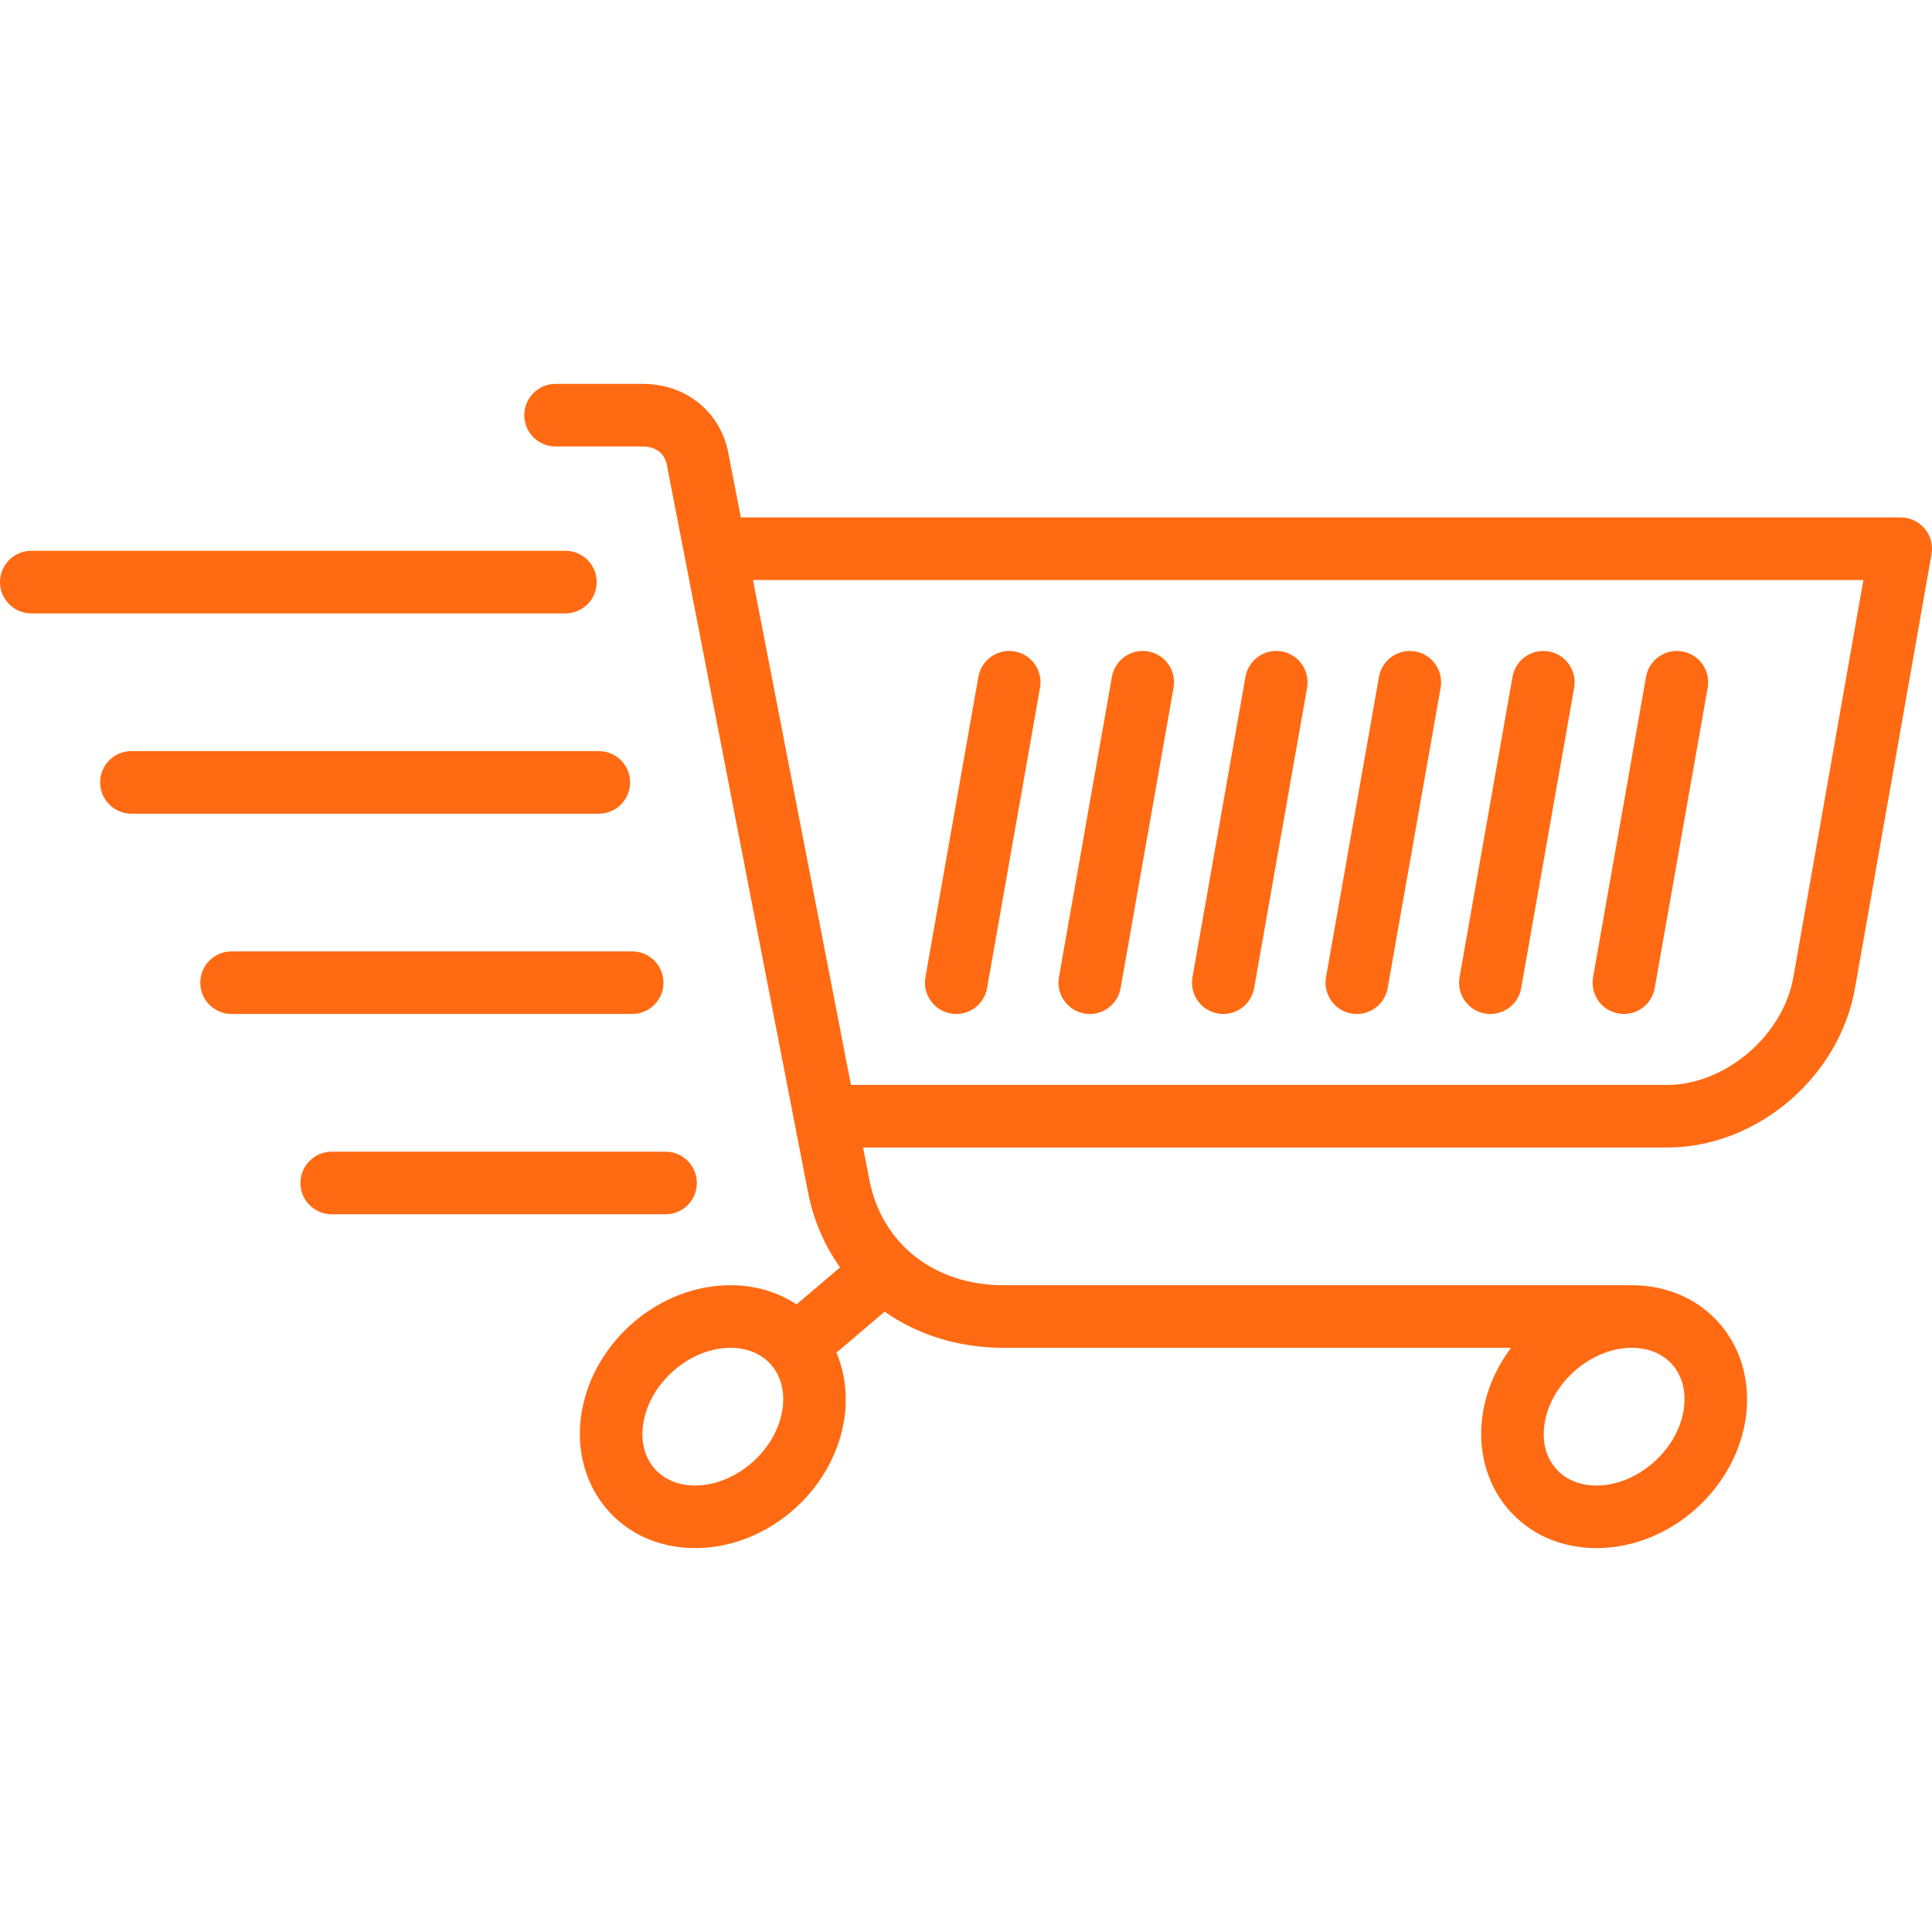 <?xml version='1.0' encoding='iso-8859-1'?>
<svg version="1.1" xmlns="http://www.w3.org/2000/svg" viewBox="0 0 463 463" xmlns:xlink="http://www.w3.org/1999/xlink" enable-background="new 0 0 463 463">
  <g fill="#FF6A13">
    <path d="m461.245,126.679c-1.425-1.698-3.528-2.679-5.745-2.679h-277.963l-3.005-15.486c-1.918-9.878-10.166-16.514-20.526-16.514h-20.864c-4.142,0-7.5,3.358-7.5,7.5s3.358,7.5 7.5,7.5h20.864c3.101,0 5.269,1.634 5.8,4.372l33.808,174.228c1.319,6.796 3.981,12.908 7.704,18.134l-10.437,8.872c-4.499-3.002-9.924-4.606-15.825-4.606-16.987,0-32.632,13.265-35.618,30.198-1.512,8.575 0.597,17.04 5.786,23.224 5.183,6.177 12.771,9.579 21.368,9.579 16.987,0 32.632-13.264 35.618-30.198 1.027-5.825 0.379-11.596-1.766-16.639l11.559-9.827c7.869,5.527 17.656,8.663 28.461,8.663h121.652c-3.329,4.44-5.694,9.617-6.678,15.198-1.512,8.575 0.597,17.04 5.786,23.224 5.183,6.177 12.771,9.579 21.368,9.579 16.987,0 32.632-13.264 35.618-30.198 1.512-8.575-0.597-17.04-5.787-23.224-5.183-6.176-12.771-9.578-21.368-9.578h-150.591c-16.538,0-29.148-9.914-32.125-25.258l-1.502-7.743h192.683c21.473,0 41.252-16.778 45.029-38.198l18.338-104c0.384-2.183-0.217-4.424-1.642-6.123zm-60.312,200.541c2.366,2.82 3.256,6.718 2.505,10.978-1.702,9.65-11.248,17.802-20.846,17.802-4.086,0-7.594-1.499-9.877-4.22-2.366-2.82-3.256-6.718-2.504-10.978 1.701-9.65 11.247-17.802 20.845-17.802 4.086,5.68434e-14 7.594,1.499 9.877,4.22zm-213.495,10.978c-1.702,9.65-11.248,17.802-20.846,17.802-4.086,0-7.594-1.499-9.877-4.22-2.366-2.82-3.256-6.718-2.504-10.978 1.701-9.65 11.247-17.802 20.845-17.802 4.086,0 7.594,1.499 9.877,4.22 2.366,2.82 3.256,6.719 2.505,10.978zm242.338-104c-2.466,13.986-16.322,25.802-30.256,25.802h-195.594l-23.479-121h266.115l-16.786,95.198z"/>
    <path d="m323.86,242.886c0.44,0.078 0.878,0.115 1.311,0.115 3.571,0 6.736-2.561 7.377-6.199l12.695-72c0.719-4.079-2.005-7.969-6.084-8.688-4.075-0.716-7.969,2.004-8.688,6.084l-12.695,72c-0.719,4.079 2.005,7.969 6.084,8.688z"/>
    <path d="m355.86,242.886c0.44,0.078 0.878,0.115 1.311,0.115 3.571,0 6.736-2.561 7.377-6.199l12.695-72c0.719-4.079-2.005-7.969-6.084-8.688-4.075-0.716-7.969,2.004-8.688,6.084l-12.695,72c-0.719,4.079 2.005,7.969 6.084,8.688z"/>
    <path d="m387.86,242.886c0.44,0.078 0.878,0.115 1.311,0.115 3.571,0 6.736-2.561 7.377-6.199l12.695-72c0.719-4.079-2.005-7.969-6.084-8.688-4.075-0.716-7.969,2.004-8.688,6.084l-12.695,72c-0.719,4.079 2.005,7.969 6.084,8.688z"/>
    <path d="m227.86,242.886c0.44,0.078 0.878,0.115 1.311,0.115 3.571,0 6.736-2.561 7.377-6.199l12.695-72c0.719-4.079-2.005-7.969-6.084-8.688-4.076-0.716-7.969,2.004-8.688,6.084l-12.695,72c-0.719,4.079 2.005,7.969 6.084,8.688z"/>
    <path d="m259.86,242.886c0.44,0.078 0.878,0.115 1.311,0.115 3.571,0 6.736-2.561 7.377-6.199l12.695-72c0.719-4.079-2.005-7.969-6.084-8.688-4.076-0.716-7.969,2.004-8.688,6.084l-12.695,72c-0.719,4.079 2.005,7.969 6.084,8.688z"/>
    <path d="m291.86,242.886c0.44,0.078 0.878,0.115 1.311,0.115 3.571,0 6.736-2.561 7.377-6.199l12.695-72c0.719-4.079-2.005-7.969-6.084-8.688-4.076-0.716-7.969,2.004-8.688,6.084l-12.695,72c-0.719,4.079 2.005,7.969 6.084,8.688z"/>
    <path d="m151,187.5c0-4.142-3.358-7.5-7.5-7.5h-112c-4.142,0-7.5,3.358-7.5,7.5s3.358,7.5 7.5,7.5h112c4.142,0 7.5-3.358 7.5-7.5z"/>
    <path d="m167,283.5c0-4.142-3.358-7.5-7.5-7.5h-80c-4.142,0-7.5,3.358-7.5,7.5s3.358,7.5 7.5,7.5h80c4.142,0 7.5-3.358 7.5-7.5z"/>
    <path d="m159,235.5c0-4.142-3.358-7.5-7.5-7.5h-96c-4.142,0-7.5,3.358-7.5,7.5s3.358,7.5 7.5,7.5h96c4.142,0 7.5-3.358 7.5-7.5z"/>
    <path d="m143,139.5c0-4.142-3.358-7.5-7.5-7.5h-128c-4.142,0-7.5,3.358-7.5,7.5s3.358,7.5 7.5,7.5h128c4.142,0 7.5-3.358 7.5-7.5z"/>
  </g>
</svg>
